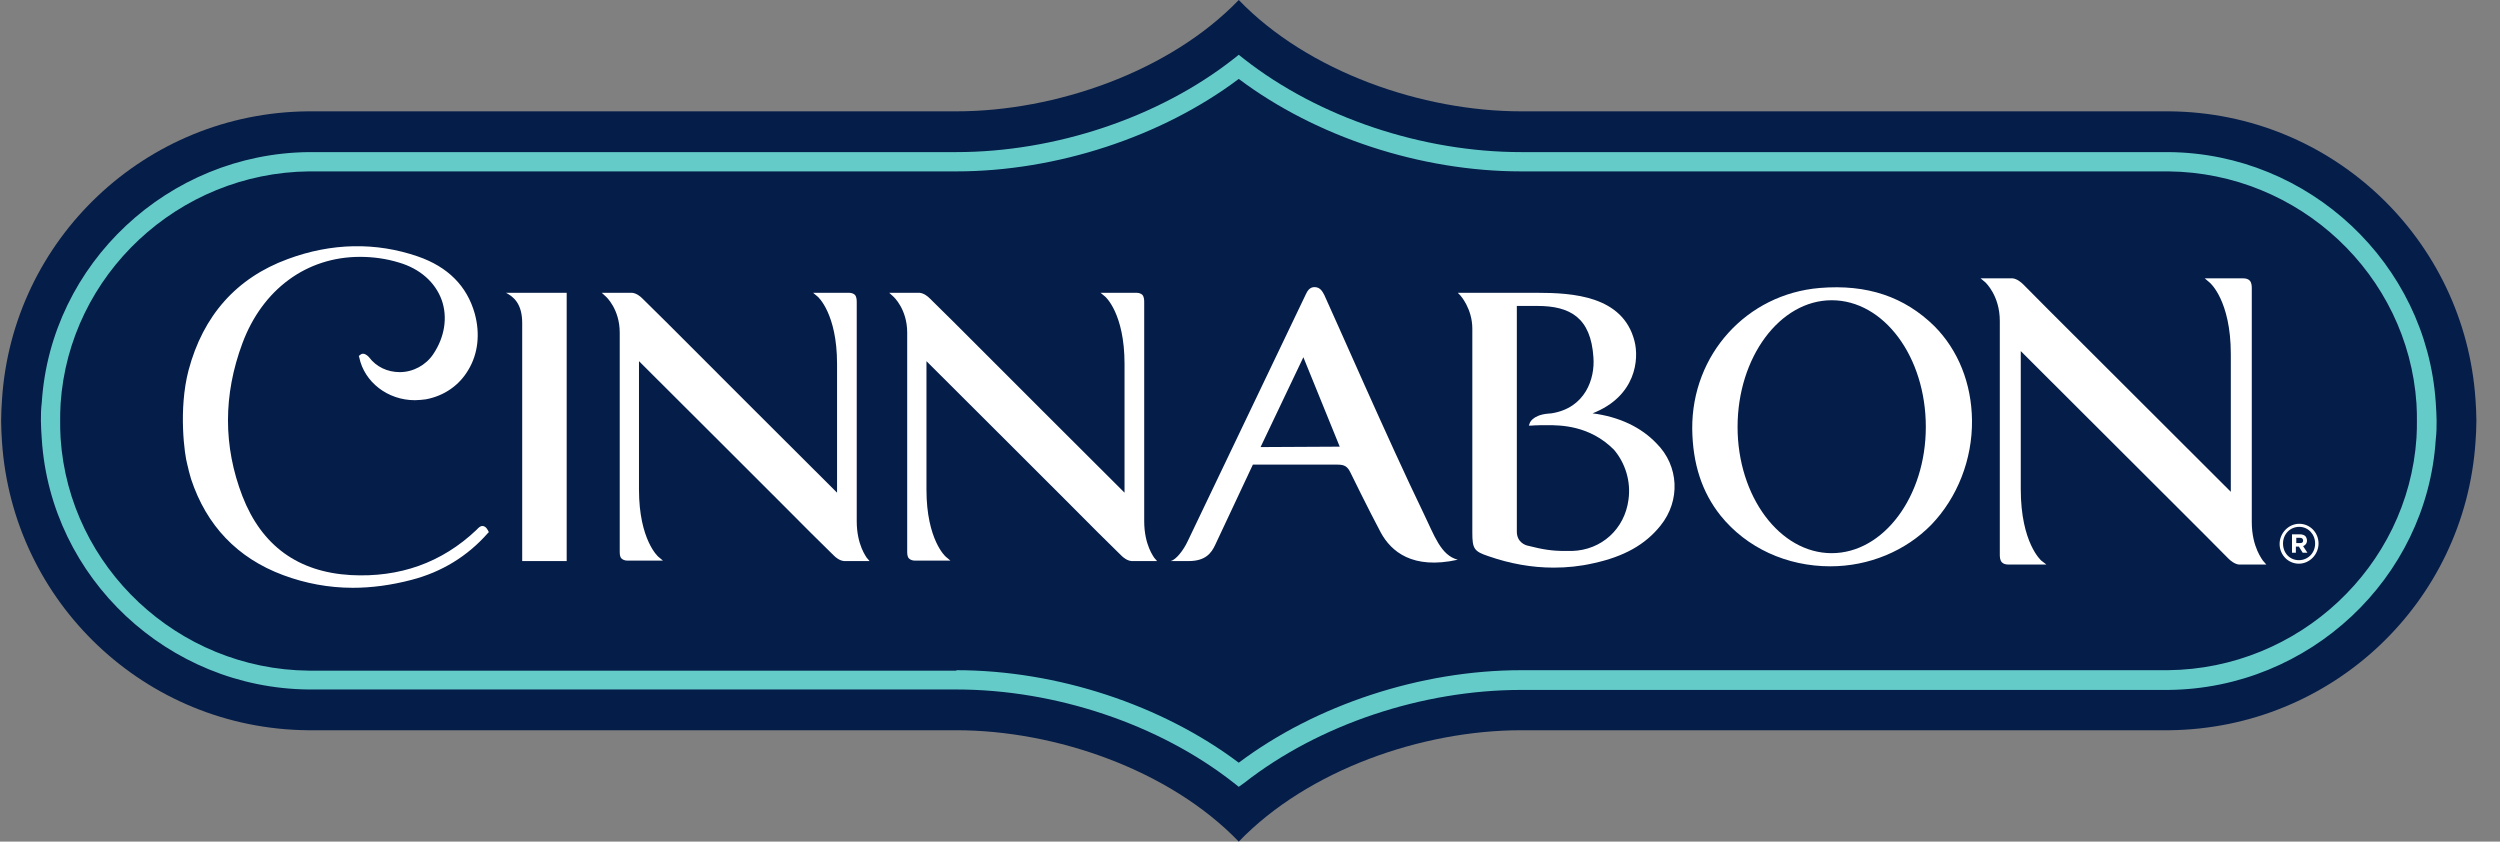 <?xml version="1.0" encoding="UTF-8"?> <svg xmlns="http://www.w3.org/2000/svg" width="101" height="34" viewBox="0 0 101 34" fill="none"><rect x="0" y="0" width="101" height="34" fill="#808080" stroke="none"/> <path d="M100.046 16.982C100.046 16.699 100.029 16.433 100.011 16.15C99.579 9.669 94.222 4.551 87.637 4.498C87.602 4.498 87.55 4.498 87.516 4.498H87.326H61.453C57.46 4.498 52.846 2.904 50.046 0C47.246 2.904 42.632 4.498 38.639 4.498H12.766H12.576C12.542 4.498 12.49 4.498 12.455 4.498C5.87 4.551 0.495 9.669 0.08 16.15C0.063 16.416 0.046 16.699 0.046 16.982V17V17.018C0.046 17.301 0.063 17.567 0.08 17.85C0.513 24.331 5.87 29.449 12.455 29.502C12.49 29.502 12.542 29.502 12.576 29.502H12.766H38.639C42.632 29.502 47.246 31.096 50.046 34C52.846 31.096 57.46 29.502 61.453 29.502H87.326H87.516C87.55 29.502 87.602 29.502 87.637 29.502C94.222 29.431 99.579 24.331 100.011 17.85C100.029 17.567 100.046 17.301 100.046 17.018V17V16.982Z" fill="#051D49"></path> <path d="M92.874 22.631C92.511 22.631 92.234 22.348 92.234 21.958C92.234 21.586 92.511 21.285 92.891 21.285C93.254 21.285 93.531 21.586 93.531 21.958C93.531 22.348 93.237 22.631 92.874 22.631ZM92.891 21.161C92.459 21.161 92.096 21.533 92.096 21.976C92.096 22.419 92.442 22.773 92.874 22.773C93.306 22.773 93.669 22.401 93.669 21.958C93.669 21.515 93.323 21.161 92.891 21.161ZM92.597 21.586H92.925C93.012 21.586 93.098 21.622 93.133 21.657C93.168 21.693 93.202 21.764 93.202 21.834C93.202 21.958 93.133 22.029 93.046 22.064L93.219 22.33H93.029L92.874 22.082H92.753V22.33H92.597V21.586ZM92.925 21.941C93.012 21.941 93.046 21.905 93.046 21.834C93.046 21.764 92.995 21.728 92.925 21.728H92.77V21.941H92.925Z" fill="white"></path> <path d="M90.972 21.091V13.901C90.972 13.175 90.972 12.449 90.972 11.723V11.67C90.972 11.564 90.972 11.422 90.886 11.333C90.834 11.28 90.747 11.245 90.626 11.245C90.54 11.245 90.436 11.245 90.333 11.245H89.071L89.278 11.422C89.278 11.422 90.125 12.13 90.125 14.308V19.869C90.125 19.869 83.264 13.016 82.745 12.502L81.743 11.493C81.656 11.404 81.484 11.263 81.311 11.245H80.015L80.205 11.404C80.205 11.404 80.792 11.935 80.792 12.963V20.152C80.792 20.878 80.792 21.604 80.792 22.33V22.383C80.792 22.49 80.792 22.631 80.879 22.72C80.931 22.773 81.017 22.808 81.138 22.808C81.225 22.808 81.328 22.808 81.415 22.808H82.676L82.469 22.649C82.469 22.649 81.639 21.941 81.639 19.763V14.184C81.639 14.184 88.501 21.038 89.019 21.551L90.022 22.561C90.108 22.649 90.281 22.791 90.454 22.808H91.56L91.421 22.649C91.421 22.631 90.972 22.118 90.972 21.091Z" fill="white"></path> <path d="M77.803 17.248C77.803 20.064 76.092 22.348 74 22.348C71.909 22.348 70.198 20.064 70.198 17.248C70.198 14.432 71.909 12.13 74 12.13C76.109 12.13 77.803 14.415 77.803 17.248ZM73.516 11.634C70.561 11.882 68.349 14.326 68.366 17.319C68.383 18.753 68.764 19.887 69.507 20.825C70.561 22.136 72.186 22.879 73.948 22.879C75.504 22.879 76.99 22.259 78.027 21.197C79.082 20.099 79.686 18.558 79.669 16.982C79.652 15.495 79.116 14.149 78.148 13.175C76.939 11.989 75.435 11.475 73.516 11.634Z" fill="white"></path> <path d="M66.931 17.921C66.309 17.265 65.428 16.84 64.339 16.699C66.102 16.008 66.223 14.503 66.033 13.777C65.566 11.953 63.544 11.829 62.092 11.829H58.895L58.998 11.935C58.998 11.935 59.482 12.466 59.482 13.281V15.335C59.482 17.389 59.482 19.461 59.482 21.515C59.482 22.171 59.551 22.277 60.139 22.472C61.003 22.773 61.885 22.932 62.766 22.932C63.302 22.932 63.838 22.879 64.374 22.755C65.601 22.489 66.465 22.011 67.087 21.232C67.899 20.223 67.83 18.824 66.931 17.921ZM65.791 20.187C65.635 21.374 64.702 22.224 63.509 22.259C63.406 22.259 63.319 22.259 63.233 22.259C62.714 22.259 62.351 22.206 61.729 22.047C61.626 22.029 61.28 21.905 61.28 21.48V12.36H62.109C63.44 12.36 64.27 12.838 64.374 14.432C64.443 15.3 64.045 16.486 62.68 16.699C62.611 16.699 62.559 16.716 62.49 16.716C61.902 16.787 61.798 17.088 61.798 17.106L61.764 17.195H61.867C61.867 17.195 62.04 17.177 62.265 17.177C62.3 17.177 62.472 17.177 62.507 17.177C63.025 17.177 64.218 17.177 65.203 18.168C65.67 18.717 65.894 19.461 65.791 20.187Z" fill="white"></path> <path d="M57.512 20.736C56.147 17.921 53.865 12.697 53.502 11.918C53.433 11.794 53.347 11.599 53.105 11.599C52.898 11.599 52.811 11.776 52.759 11.882L47.989 21.852C47.799 22.259 47.505 22.613 47.298 22.667H48.024C48.698 22.667 48.94 22.348 49.095 22.011L50.616 18.771H54.038C54.315 18.771 54.436 18.842 54.557 19.09C54.557 19.09 55.283 20.577 55.784 21.515C56.199 22.277 57.063 23.021 58.895 22.613C58.203 22.436 57.944 21.622 57.512 20.736ZM50.927 18.062L52.656 14.432L54.125 18.045L50.927 18.062Z" fill="white"></path> <path d="M46.226 21.055V14.326C46.226 13.653 46.226 12.962 46.226 12.289V12.236C46.226 12.13 46.226 12.006 46.157 11.917C46.105 11.864 46.019 11.829 45.915 11.829C45.829 11.829 45.742 11.829 45.639 11.829H44.463L44.654 11.988C44.654 11.988 45.431 12.661 45.431 14.698V19.904C45.431 19.904 39.002 13.493 38.518 12.998L37.567 12.059C37.481 11.97 37.325 11.847 37.153 11.829H35.925L36.098 11.988C36.098 11.988 36.651 12.484 36.651 13.44V20.169C36.651 20.842 36.651 21.533 36.651 22.206V22.259C36.651 22.365 36.651 22.489 36.721 22.56C36.772 22.613 36.859 22.649 36.962 22.649C37.049 22.649 37.135 22.649 37.222 22.649H38.397L38.207 22.489C38.207 22.489 37.429 21.816 37.429 19.78V14.591C37.429 14.591 43.858 21.002 44.342 21.498L45.293 22.436C45.379 22.525 45.535 22.649 45.708 22.666H46.745L46.624 22.525C46.624 22.507 46.226 22.029 46.226 21.055Z" fill="white"></path> <path d="M34.612 21.055V14.326C34.612 13.653 34.612 12.962 34.612 12.289V12.236C34.612 12.13 34.612 12.006 34.543 11.917C34.491 11.864 34.405 11.829 34.301 11.829C34.215 11.829 34.128 11.829 34.024 11.829H32.849L33.039 11.988C33.039 11.988 33.817 12.661 33.817 14.698V19.904C33.817 19.904 27.388 13.493 26.904 12.998L25.953 12.059C25.867 11.97 25.711 11.847 25.538 11.829H24.311L24.484 11.988C24.484 11.988 25.037 12.484 25.037 13.44V20.169C25.037 20.842 25.037 21.533 25.037 22.206V22.259C25.037 22.365 25.037 22.489 25.106 22.56C25.158 22.613 25.245 22.649 25.348 22.649C25.435 22.649 25.521 22.649 25.608 22.649H26.783L26.593 22.489C26.593 22.489 25.815 21.816 25.815 19.78V14.591C25.815 14.591 32.244 21.002 32.728 21.498L33.679 22.436C33.765 22.525 33.921 22.649 34.093 22.666H35.13L35.01 22.525C35.01 22.507 34.612 22.029 34.612 21.055Z" fill="white"></path> <path d="M21.097 13.051V22.666H22.151C22.376 22.666 22.583 22.666 22.808 22.666H22.894V11.829H20.44C20.751 11.988 21.097 12.272 21.097 13.051Z" fill="white"></path> <path d="M19.489 21.25C19.403 21.25 19.334 21.321 19.282 21.374L19.247 21.41C17.848 22.738 16.137 23.34 14.166 23.233C12.04 23.11 10.571 22.047 9.794 20.046C9.016 18.027 9.016 15.955 9.794 13.866C10.606 11.688 12.386 10.377 14.546 10.377C15.065 10.377 15.601 10.448 16.119 10.607C16.966 10.855 17.588 11.404 17.848 12.13C18.089 12.821 17.968 13.618 17.502 14.309C17.208 14.751 16.689 15.034 16.154 15.034C15.652 15.034 15.203 14.822 14.909 14.432C14.892 14.415 14.788 14.291 14.667 14.291C14.616 14.291 14.581 14.309 14.546 14.344L14.495 14.379L14.512 14.432C14.719 15.442 15.67 16.168 16.759 16.168C16.914 16.168 17.052 16.15 17.208 16.132C17.951 15.991 18.556 15.566 18.919 14.946C19.317 14.291 19.403 13.476 19.178 12.662C18.867 11.564 18.107 10.784 16.88 10.36C15.186 9.775 13.388 9.811 11.626 10.466C9.552 11.227 8.204 12.75 7.616 14.964C7.201 16.557 7.46 18.399 7.564 18.753C7.581 18.806 7.581 18.842 7.599 18.895C7.633 19.072 7.685 19.214 7.72 19.355C8.342 21.232 9.586 22.543 11.435 23.233C12.334 23.57 13.285 23.747 14.253 23.747C15.013 23.747 15.808 23.641 16.62 23.428C17.848 23.11 18.884 22.472 19.697 21.551L19.749 21.498L19.714 21.427C19.645 21.303 19.576 21.25 19.489 21.25Z" fill="white"></path> <path d="M50.046 31.787L49.821 31.61C46.814 29.254 42.631 27.855 38.639 27.855H12.472C6.786 27.802 2.051 23.357 1.688 17.744C1.67 17.46 1.653 17.23 1.653 17.018V16.982C1.653 16.77 1.653 16.54 1.688 16.256C2.051 10.643 6.803 6.198 12.49 6.145H38.639C42.631 6.145 46.814 4.746 49.821 2.391L50.046 2.214L50.27 2.391C53.278 4.746 57.46 6.145 61.453 6.145H87.619C93.288 6.198 98.024 10.643 98.404 16.256C98.421 16.54 98.438 16.77 98.438 16.982V17.035C98.438 17.248 98.438 17.478 98.404 17.762C98.041 23.375 93.288 27.82 87.602 27.873H61.453C57.46 27.873 53.278 29.272 50.27 31.627L50.046 31.787ZM38.639 27.076C42.7 27.076 46.935 28.475 50.046 30.813C53.157 28.475 57.408 27.076 61.453 27.076H87.585C92.873 27.023 97.281 22.897 97.626 17.691C97.643 17.425 97.643 17.213 97.643 17.018V16.982C97.643 16.788 97.643 16.575 97.626 16.309C97.281 11.103 92.891 6.977 87.602 6.924H61.453C57.391 6.924 53.157 5.525 50.046 3.188C46.935 5.525 42.683 6.924 38.639 6.924H12.49C7.201 6.977 2.794 11.103 2.448 16.309C2.431 16.575 2.431 16.788 2.431 16.982V17.035C2.431 17.23 2.431 17.443 2.448 17.708C2.794 22.915 7.184 27.041 12.472 27.094H38.639V27.076Z" fill="#65CBC9"></path> </svg> 